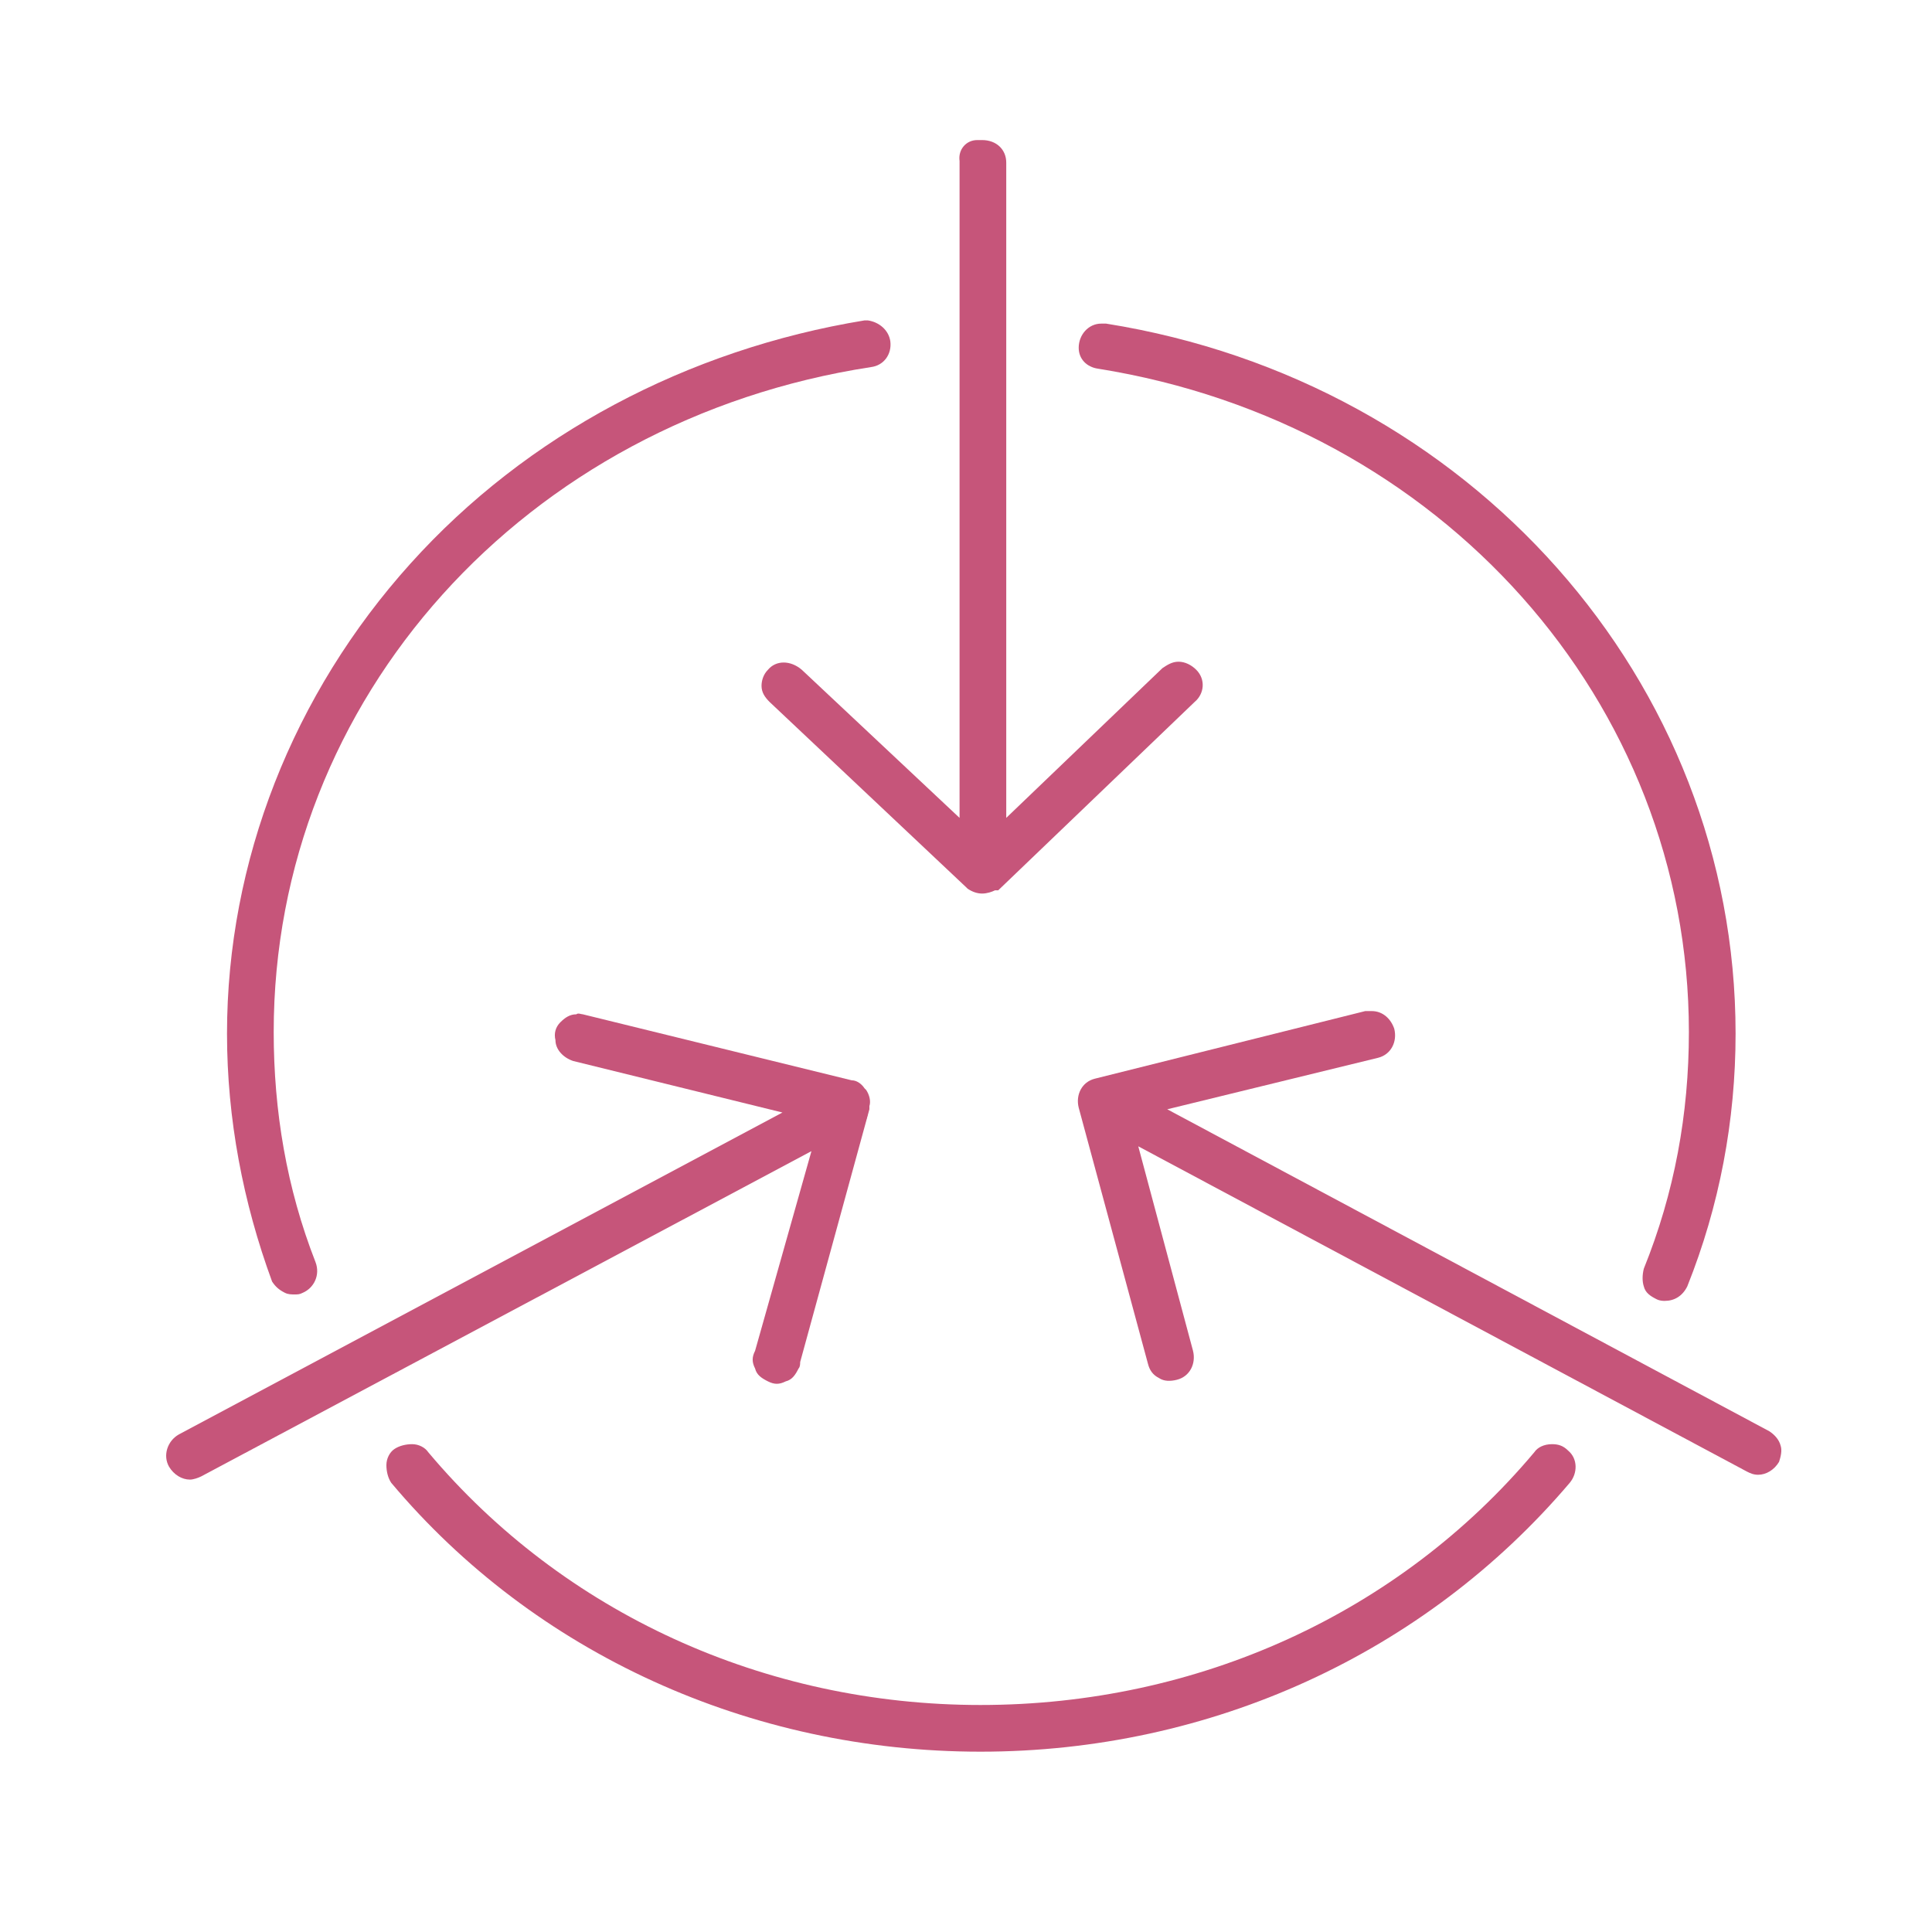 <?xml version="1.0" encoding="utf-8"?>
<!-- Generator: Adobe Illustrator 23.0.0, SVG Export Plug-In . SVG Version: 6.00 Build 0)  -->
<svg version="1.1" id="katman_1" xmlns="http://www.w3.org/2000/svg" xmlns:xlink="http://www.w3.org/1999/xlink" x="0px" y="0px"
	 viewBox="0 0 120 120" style="enable-background:new 0 0 120 120;" xml:space="preserve">
<style type="text/css">
	.st0{fill:#C6557A;}
</style>
<g>
	<path class="st0" d="M61,50.2c-0.8,0-1.4,0.6-1.4,1.4c0,0.8,0.6,1.4,1.4,1.4s1.4-0.6,1.4-1.4C62.3,50.8,61.7,50.2,61,50.2z"/>
	<path class="st0" d="M52.5,67.6c-0.8,0-1.4,0.6-1.4,1.4c0,0.8,0.6,1.4,1.4,1.4s1.4-0.6,1.4-1.4C53.9,68.2,53.3,67.6,52.5,67.6z"/>
	<g>
		<path class="st0" d="M68.2,22.9c21.3,3.4,36.7,20.7,36.7,41.2c0,5.1-0.9,10-2.8,14.7c-0.1,0.4-0.1,0.8,0,1.1
			c0.1,0.4,0.4,0.6,0.8,0.8c0.2,0.1,0.4,0.1,0.5,0.1c0.6,0,1.1-0.3,1.4-0.9c2-5,3-10.3,3-15.7c0-21.9-16.5-40.5-39.1-44.1
			c-0.1,0-0.2,0-0.3,0c-0.8,0-1.4,0.7-1.4,1.5C67,22.3,67.5,22.8,68.2,22.9z"/>
		<path class="st0" d="M96.4,89.7C96.4,89.7,96.4,89.7,96.4,89.7c-0.5,0-0.9,0.2-1.1,0.5c-8.4,10-20.9,15.7-34.4,15.7
			c-13.4,0-25.9-5.7-34.3-15.7c-0.2-0.3-0.6-0.5-1-0.5c-0.4,0-0.8,0.1-1.1,0.3c-0.3,0.2-0.5,0.6-0.5,1c0,0.4,0.1,0.8,0.3,1.1
			c8.9,10.6,22.3,16.7,36.6,16.7c14.3,0,27.6-6.1,36.6-16.7c0.5-0.6,0.5-1.5-0.1-2C97.1,89.8,96.8,89.7,96.4,89.7z"/>
		<path class="st0" d="M17.7,80.3c0.2,0.1,0.4,0.1,0.6,0.1c0.2,0,0.3,0,0.5-0.1c0.7-0.3,1.1-1.1,0.8-1.9c-1.8-4.6-2.6-9.4-2.6-14.3
			c0-20.7,15.6-38,37.1-41.3c0.8-0.1,1.3-0.8,1.2-1.6c-0.1-0.7-0.7-1.2-1.4-1.3c-0.1,0-0.2,0-0.2,0C42.7,21.7,32.7,27,25.5,35
			c-7.3,8.1-11.4,18.5-11.4,29.2c0,5.3,1,10.5,2.8,15.4C17.1,79.9,17.3,80.1,17.7,80.3z"/>
		<path class="st0" d="M46.9,83.9c-0.2,0.4-0.2,0.7,0,1.1c0.1,0.4,0.4,0.6,0.8,0.8c0.4,0.2,0.7,0.2,1.1,0c0.4-0.1,0.6-0.4,0.8-0.8
			c0.1-0.1,0.1-0.3,0.1-0.4L54,68.9l0-0.1l0-0.1c0.1-0.3,0-0.7-0.2-1l-0.1-0.1c-0.2-0.3-0.5-0.5-0.8-0.5l-16.7-4.1
			c-0.1,0-0.3-0.1-0.4,0l0,0c-0.4,0-0.7,0.2-1,0.5c-0.3,0.3-0.4,0.7-0.3,1.1c0,0.6,0.5,1.1,1.1,1.3l13,3.2l-37.5,20
			c-0.7,0.4-1,1.3-0.6,2c0.3,0.5,0.8,0.8,1.3,0.8c0.2,0,0.5-0.1,0.7-0.2l37.9-20.2L46.9,83.9z M53.7,68.7
			C53.7,68.7,53.7,68.7,53.7,68.7L53.7,68.7L53.7,68.7z"/>
		<path class="st0" d="M110.6,89.8c-0.1-0.4-0.4-0.7-0.7-0.9l-37.4-20l13.1-3.2c0.8-0.2,1.2-1,1-1.8c-0.2-0.6-0.7-1.1-1.4-1.1
			c0,0-0.1,0-0.1,0c-0.1,0-0.2,0-0.3,0L68,67c-0.8,0.2-1.2,1-1,1.8l4.3,15.9c0.1,0.4,0.3,0.7,0.7,0.9c0.3,0.2,0.7,0.2,1.1,0.1
			c0.8-0.2,1.2-1,1-1.8l-3.4-12.7l37.8,20.2c0.2,0.1,0.4,0.2,0.7,0.2c0.5,0,1-0.3,1.3-0.8C110.6,90.5,110.7,90.1,110.6,89.8z"/>
		<path class="st0" d="M47.7,41.6c-0.3,0.3-0.4,0.7-0.4,1c0,0.4,0.2,0.7,0.5,1L60,55.1l0.1,0.1l0,0c0.3,0.2,0.6,0.3,0.9,0.3
			c0.3,0,0.6-0.1,0.8-0.2c0,0,0,0,0.1,0l0.1,0l12.2-11.7c0.6-0.5,0.7-1.4,0.1-2c-0.3-0.3-0.7-0.5-1.1-0.5c-0.4,0-0.7,0.2-1,0.4
			l-9.7,9.3l0-40.7c0-0.8-0.6-1.4-1.5-1.4c0,0,0,0,0,0c-0.1,0-0.2,0-0.3,0l0,0C60,8.7,59.5,9.3,59.6,10l0,40.8l-9.8-9.2
			C49.1,41,48.2,41,47.7,41.6z"/>
	</g>
</g>
</svg>
